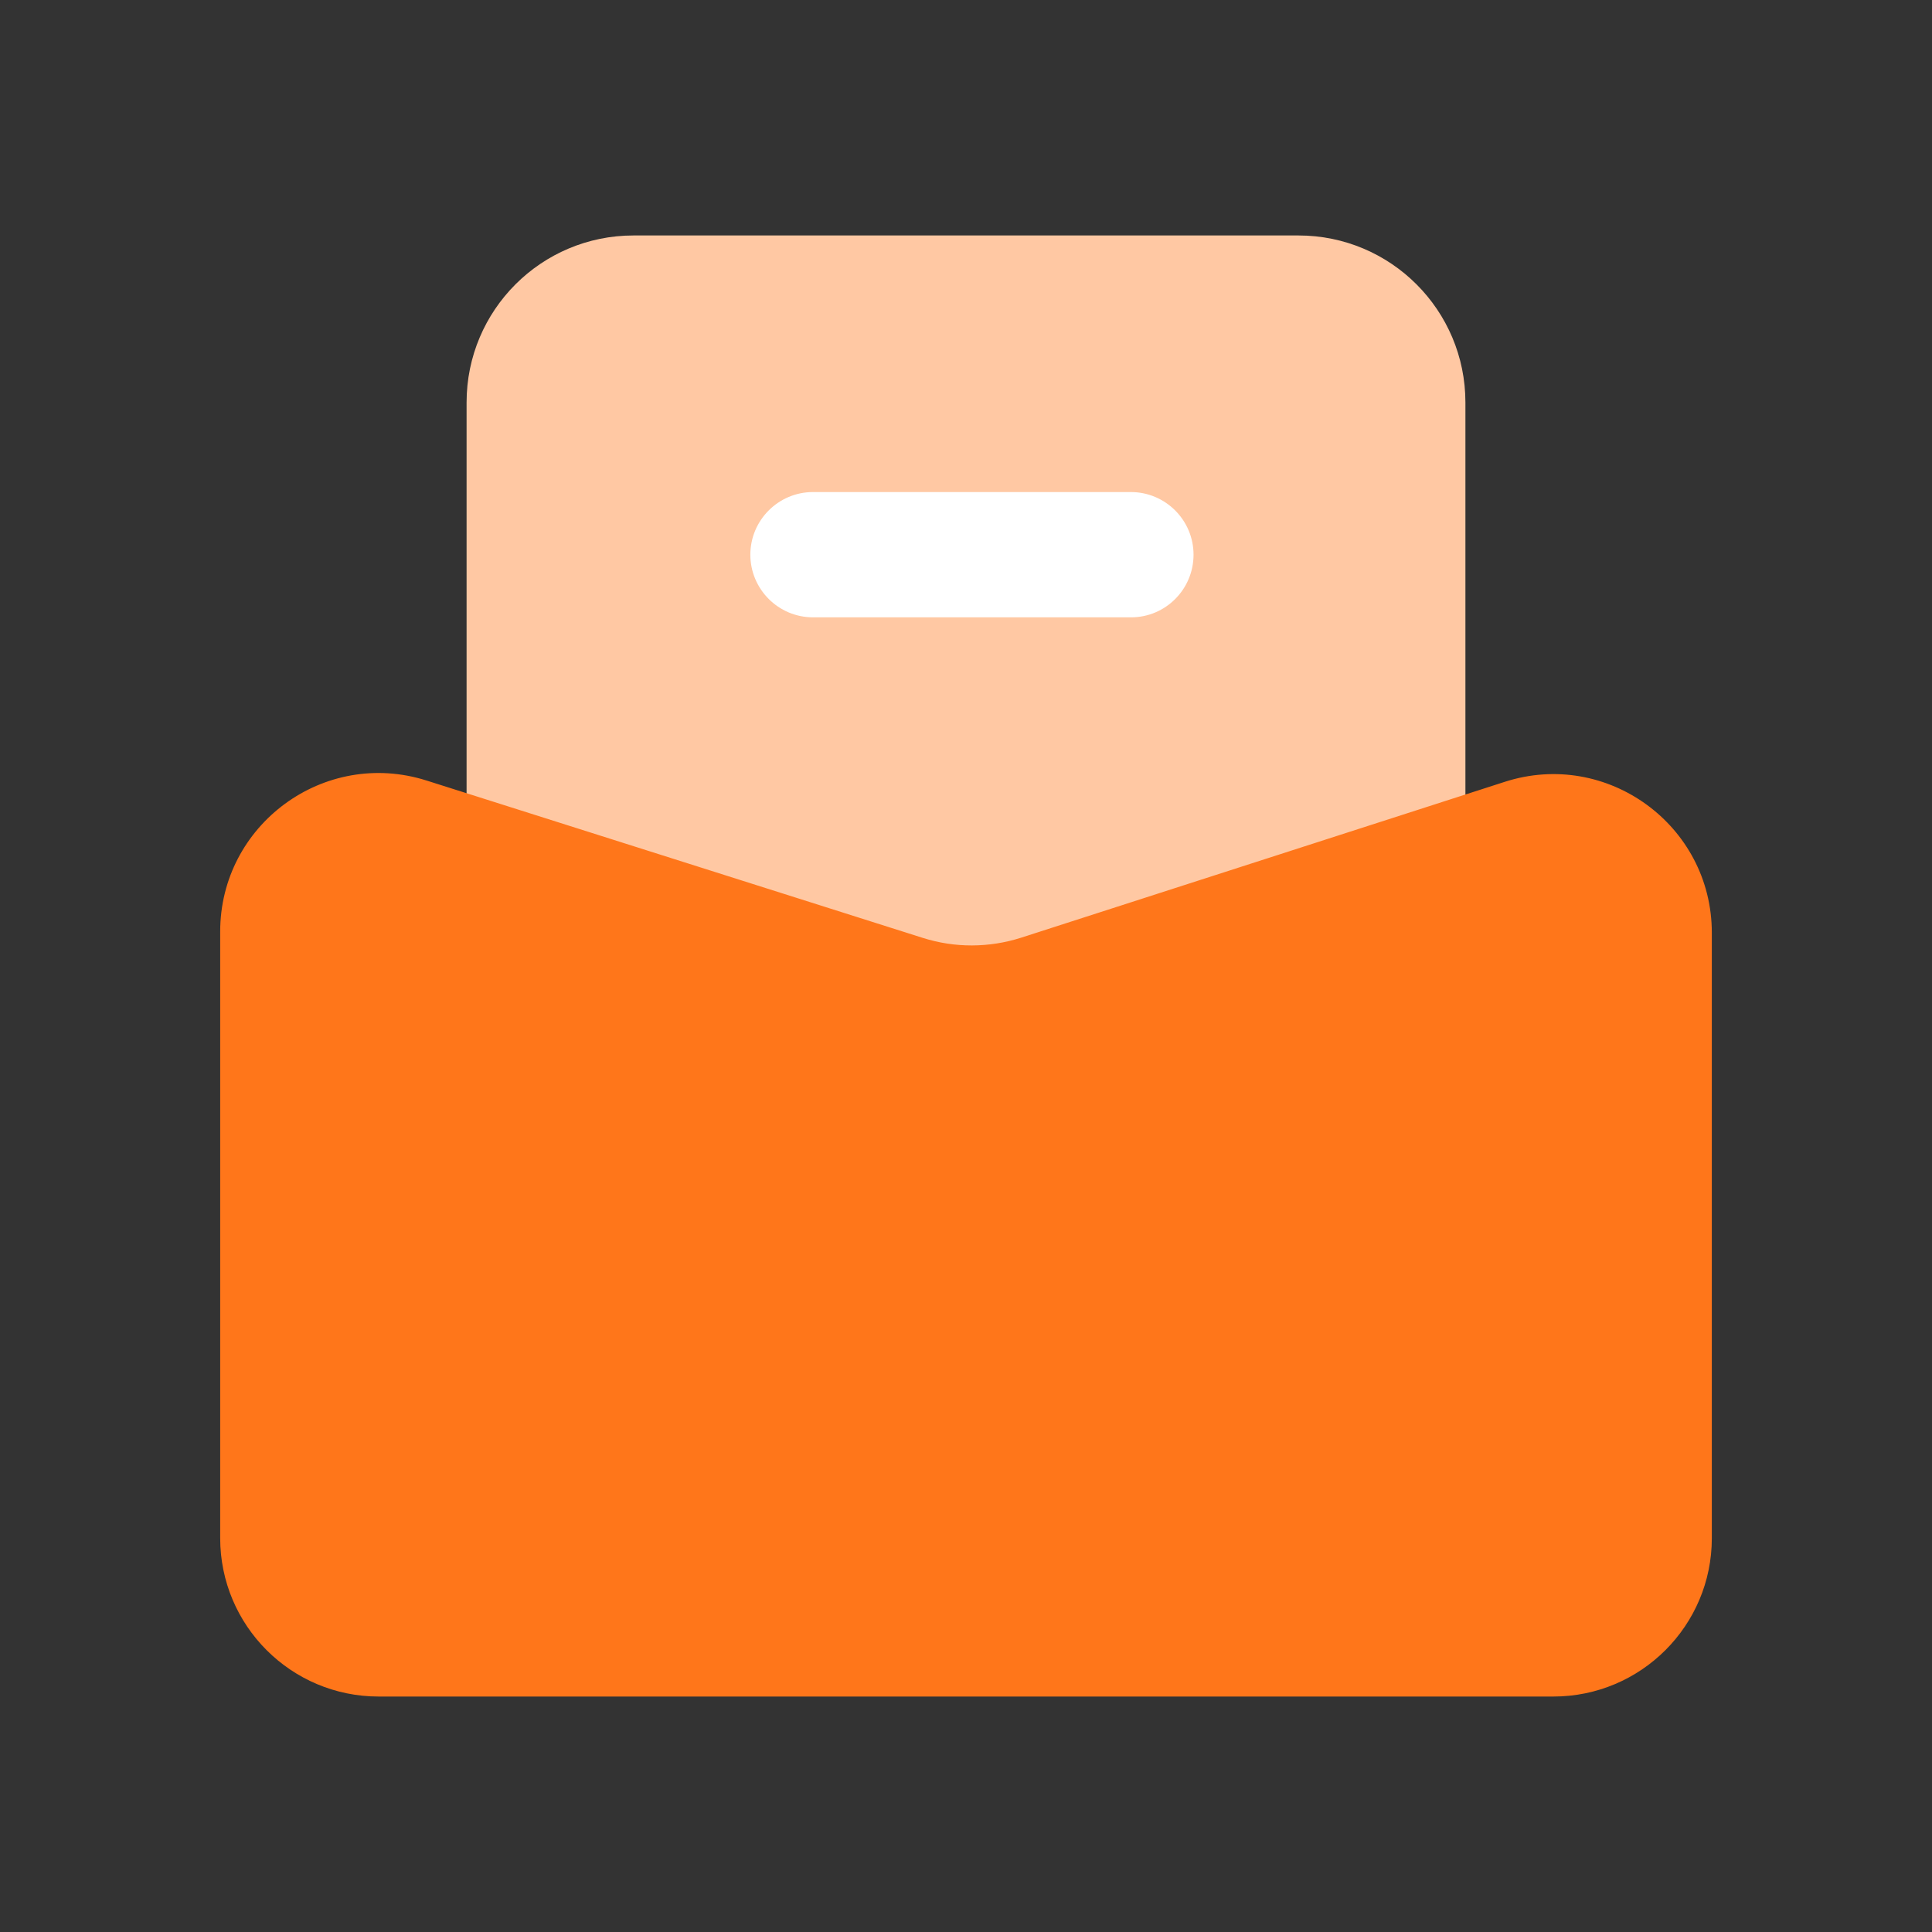 <?xml version="1.0" standalone="no"?><!DOCTYPE svg PUBLIC "-//W3C//DTD SVG 1.1//EN" "http://www.w3.org/Graphics/SVG/1.1/DTD/svg11.dtd"><svg t="1749889467597" class="icon" viewBox="0 0 1024 1024" version="1.1" xmlns="http://www.w3.org/2000/svg" p-id="7147" xmlns:xlink="http://www.w3.org/1999/xlink" width="200" height="200"><rect x="0" y="0" width="1024" height="1024" fill="#333333" stroke="none"/><path d="M688.2 581.8H335.8c-48.9 0-88.5-39.6-88.5-88.5v-280c0-48.9 39.6-88.5 88.5-88.5h352.4c48.9 0 88.5 39.6 88.5 88.5v280c0 48.9-39.6 88.5-88.5 88.5z" fill="#FFC8A3" p-id="7148"></path><path d="M599.5 327.2H430.9c-18.3 0-33.2-14.9-33.2-33.2s14.9-33.2 33.2-33.2h168.5c18.3 0 33.2 14.9 33.2 33.2s-14.8 33.2-33.1 33.2z" fill="#FFFFFF" p-id="7149"></path><path d="M823.3 899.2H200.7c-46.4 0-84-37.6-84-84V493.8c0-56.8 55.2-97.3 109.4-80.1l263 83.4c17 5.4 35.2 5.3 52.1-0.1l256.3-82.6c54.2-17.5 109.8 23 109.8 80v320.9c0 46.3-37.6 83.9-84 83.9z" fill="#FF761A" p-id="7150"></path></svg>